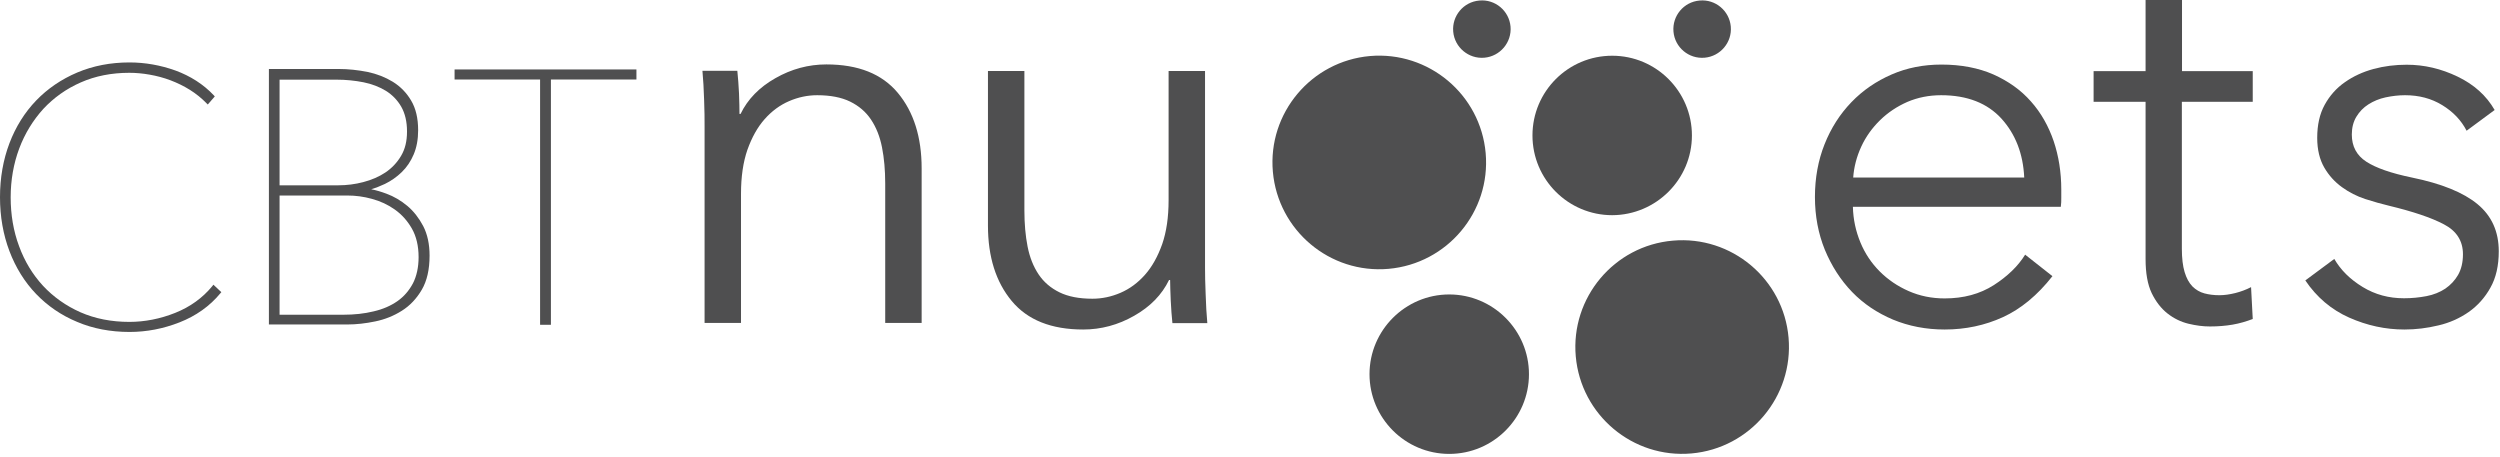 <svg width="164" height="30" viewBox="0 0 164 30" fill="none" xmlns="http://www.w3.org/2000/svg">
<g clip-path="url(#clip0_406_86221)">
<path d="M135.22 12.436V12.966C135.22 13.156 135.22 13.356 135.19 13.566H121.55C121.57 14.396 121.74 15.166 122.04 15.896C122.34 16.626 122.77 17.266 123.31 17.806C123.85 18.346 124.48 18.776 125.21 19.096C125.94 19.416 126.72 19.576 127.57 19.576C128.81 19.576 129.88 19.286 130.79 18.706C131.69 18.126 132.38 17.466 132.85 16.706L134.64 18.116C133.66 19.366 132.57 20.266 131.39 20.806C130.21 21.346 128.93 21.616 127.57 21.616C126.35 21.616 125.22 21.396 124.18 20.966C123.14 20.526 122.24 19.926 121.49 19.146C120.74 18.366 120.15 17.446 119.71 16.386C119.28 15.326 119.06 14.176 119.06 12.926C119.06 11.676 119.27 10.526 119.69 9.466C120.11 8.406 120.7 7.486 121.45 6.706C122.2 5.926 123.08 5.326 124.09 4.886C125.1 4.446 126.19 4.236 127.36 4.236C128.65 4.236 129.79 4.456 130.77 4.886C131.75 5.326 132.57 5.906 133.23 6.656C133.89 7.396 134.38 8.266 134.72 9.256C135.05 10.236 135.22 11.306 135.22 12.436ZM132.79 11.656C132.72 10.096 132.22 8.806 131.3 7.786C130.37 6.766 129.05 6.246 127.34 6.246C126.54 6.246 125.8 6.396 125.12 6.686C124.44 6.986 123.84 7.386 123.33 7.886C122.81 8.396 122.4 8.966 122.1 9.616C121.8 10.266 121.62 10.946 121.57 11.646H132.79V11.656Z" fill="#4F4F50"/>
<path d="M147.77 6.676H143.13V16.326C143.13 16.936 143.19 17.446 143.31 17.846C143.43 18.246 143.6 18.556 143.82 18.786C144.04 19.006 144.31 19.166 144.61 19.246C144.91 19.326 145.24 19.366 145.59 19.366C145.92 19.366 146.26 19.316 146.63 19.226C146.99 19.136 147.34 19.006 147.67 18.836L147.78 20.926C147.36 21.086 146.92 21.216 146.46 21.296C146 21.376 145.5 21.416 144.97 21.416C144.52 21.416 144.06 21.356 143.56 21.236C143.07 21.116 142.61 20.896 142.19 20.566C141.77 20.236 141.42 19.786 141.15 19.226C140.88 18.656 140.75 17.916 140.75 16.996V6.676H137.34V4.666H140.75V-0.004H143.14V4.666H147.78V6.676H147.77Z" fill="#4F4F50"/>
<path d="M161.809 8.576C161.459 7.896 160.93 7.336 160.21 6.896C159.49 6.456 158.68 6.246 157.77 6.246C157.35 6.246 156.929 6.296 156.499 6.386C156.079 6.476 155.699 6.636 155.369 6.846C155.039 7.056 154.779 7.326 154.579 7.656C154.379 7.986 154.279 8.376 154.279 8.826C154.279 9.606 154.599 10.196 155.229 10.606C155.859 11.016 156.859 11.366 158.219 11.646C160.169 12.046 161.599 12.626 162.529 13.396C163.459 14.166 163.919 15.196 163.919 16.486C163.919 17.426 163.739 18.226 163.369 18.876C163.009 19.526 162.529 20.056 161.949 20.466C161.359 20.876 160.7 21.176 159.96 21.346C159.22 21.526 158.479 21.616 157.729 21.616C156.489 21.616 155.279 21.356 154.109 20.836C152.939 20.316 151.979 19.506 151.229 18.396L153.13 16.986C153.55 17.716 154.17 18.326 154.99 18.826C155.81 19.326 156.709 19.566 157.699 19.566C158.219 19.566 158.709 19.516 159.179 19.426C159.649 19.336 160.06 19.166 160.41 18.936C160.76 18.696 161.039 18.396 161.249 18.036C161.459 17.666 161.57 17.216 161.57 16.676C161.57 15.806 161.15 15.146 160.32 14.716C159.49 14.276 158.289 13.876 156.719 13.496C156.229 13.376 155.71 13.236 155.16 13.056C154.61 12.876 154.1 12.616 153.63 12.276C153.16 11.936 152.769 11.506 152.469 10.986C152.169 10.466 152.009 9.816 152.009 9.046C152.009 8.196 152.169 7.476 152.499 6.876C152.829 6.276 153.27 5.776 153.82 5.396C154.37 5.006 154.999 4.716 155.699 4.526C156.399 4.336 157.13 4.246 157.88 4.246C159.03 4.246 160.139 4.506 161.219 5.026C162.299 5.546 163.109 6.276 163.649 7.216L161.809 8.576Z" fill="#4F4F50"/>
<path d="M76.91 21.196C76.86 20.746 76.83 20.256 76.8 19.706C76.78 19.166 76.76 18.716 76.76 18.366H76.69C76.22 19.336 75.46 20.116 74.4 20.716C73.35 21.316 72.23 21.616 71.06 21.616C68.97 21.616 67.41 20.996 66.37 19.746C65.33 18.496 64.81 16.846 64.81 14.796V4.656H67.2V13.806C67.2 14.676 67.27 15.466 67.41 16.176C67.55 16.886 67.79 17.486 68.13 17.996C68.47 18.506 68.93 18.896 69.5 19.176C70.07 19.456 70.79 19.596 71.66 19.596C72.29 19.596 72.91 19.466 73.51 19.206C74.11 18.946 74.64 18.556 75.11 18.026C75.58 17.496 75.95 16.826 76.24 16.016C76.52 15.206 76.66 14.246 76.66 13.136V4.656H79.05V17.556C79.05 18.006 79.06 18.586 79.09 19.286C79.11 19.996 79.15 20.626 79.2 21.196H76.91Z" fill="#4F4F50"/>
<path d="M48.37 4.656C48.42 5.106 48.45 5.596 48.48 6.136C48.5 6.676 48.51 7.126 48.51 7.476H48.58C49.05 6.506 49.81 5.726 50.87 5.126C51.92 4.526 53.04 4.226 54.21 4.226C56.3 4.226 57.86 4.846 58.9 6.096C59.94 7.346 60.46 8.996 60.46 11.046V21.186H58.07V12.036C58.07 11.166 58 10.376 57.86 9.666C57.72 8.956 57.48 8.356 57.14 7.846C56.8 7.336 56.34 6.946 55.77 6.666C55.2 6.386 54.47 6.246 53.61 6.246C52.98 6.246 52.36 6.376 51.76 6.636C51.16 6.896 50.63 7.286 50.16 7.816C49.69 8.346 49.32 9.016 49.03 9.826C48.75 10.636 48.61 11.596 48.61 12.706V21.186H46.22V8.286C46.22 7.836 46.22 7.256 46.19 6.556C46.17 5.846 46.13 5.216 46.08 4.646H48.37V4.656Z" fill="#4F4F50"/>
<path d="M13.93 18.766C13.29 19.546 12.47 20.136 11.49 20.526C10.51 20.916 9.5 21.116 8.49 21.116C7.31 21.116 6.24 20.906 5.28 20.486C4.33 20.066 3.5 19.476 2.82 18.746C2.14 18.006 1.61 17.136 1.25 16.146C0.88 15.156 0.7 14.076 0.7 12.946C0.7 11.816 0.89 10.736 1.26 9.746C1.63 8.756 2.17 7.886 2.84 7.146C3.52 6.416 4.34 5.826 5.3 5.406C6.25 4.986 7.32 4.776 8.48 4.776C8.91 4.776 9.36 4.816 9.81 4.896C10.27 4.976 10.73 5.096 11.18 5.266C11.63 5.436 12.06 5.646 12.46 5.896C12.86 6.146 13.23 6.446 13.55 6.776L13.63 6.856L14.09 6.326L14.03 6.256C13.34 5.526 12.49 4.986 11.51 4.626C10.53 4.276 9.52 4.096 8.49 4.096C7.26 4.096 6.11 4.316 5.07 4.756C4.03 5.196 3.12 5.816 2.37 6.596C1.62 7.376 1.03 8.316 0.62 9.396C0.21 10.476 0 11.666 0 12.936C0 14.206 0.21 15.396 0.62 16.476C1.03 17.556 1.62 18.506 2.37 19.286C3.12 20.066 4.02 20.686 5.06 21.116C6.09 21.556 7.25 21.776 8.5 21.776C9.61 21.776 10.71 21.566 11.78 21.146C12.85 20.726 13.76 20.086 14.46 19.236L14.52 19.166L14 18.676L13.93 18.766Z" fill="#4F4F50"/>
<path d="M26.72 13.506C26.3 13.156 25.84 12.886 25.35 12.706C25 12.576 24.67 12.476 24.35 12.416C24.65 12.326 24.95 12.206 25.25 12.066C25.66 11.866 26.03 11.606 26.36 11.286C26.69 10.966 26.95 10.576 27.14 10.126C27.33 9.676 27.43 9.146 27.43 8.546C27.43 7.766 27.28 7.116 26.97 6.596C26.67 6.086 26.27 5.676 25.77 5.366C25.28 5.066 24.72 4.846 24.1 4.716C23.48 4.596 22.85 4.526 22.23 4.526H17.64V21.286H22.79C23.37 21.286 23.99 21.216 24.61 21.086C25.25 20.956 25.84 20.716 26.36 20.386C26.89 20.056 27.33 19.586 27.67 19.006C28.01 18.426 28.18 17.676 28.18 16.766C28.18 16.016 28.04 15.366 27.76 14.826C27.49 14.316 27.14 13.856 26.72 13.506ZM22.2 12.156H18.34V5.226H22.08C22.69 5.226 23.28 5.286 23.84 5.396C24.39 5.506 24.88 5.696 25.31 5.956C25.73 6.216 26.07 6.566 26.32 6.996C26.57 7.436 26.7 7.976 26.7 8.626C26.7 9.276 26.57 9.786 26.31 10.226C26.05 10.666 25.7 11.036 25.28 11.316C24.86 11.596 24.37 11.806 23.83 11.946C23.3 12.086 22.75 12.156 22.2 12.156ZM18.34 20.646V12.826H22.8C23.32 12.826 23.86 12.896 24.4 13.046C24.95 13.196 25.45 13.426 25.9 13.746C26.35 14.066 26.73 14.486 27.02 14.996C27.31 15.506 27.46 16.136 27.46 16.866C27.46 17.536 27.33 18.116 27.09 18.586C26.84 19.056 26.5 19.456 26.07 19.756C25.64 20.056 25.12 20.286 24.51 20.426C23.9 20.576 23.24 20.646 22.53 20.646H18.34Z" fill="#4F4F50"/>
<path d="M29.82 4.556V5.216H35.43V21.306H36.14V5.216H41.75V4.556H29.82Z" fill="#4F4F50"/>
<path d="M91.09 17.636C94.94 17.296 97.8 13.896 97.46 10.046C97.12 6.196 93.72 3.346 89.87 3.676C86.02 4.016 83.16 7.416 83.5 11.266C83.84 15.116 87.24 17.976 91.09 17.636Z" fill="#4F4F50"/>
<path d="M95.07 19.316C92.19 19.316 89.84 21.666 89.84 24.546C89.84 27.426 92.18 29.776 95.07 29.776C97.96 29.776 100.3 27.426 100.3 24.546C100.3 21.666 97.95 19.316 95.07 19.316Z" fill="#4F4F50"/>
<path d="M97.371 3.786C98.41 3.696 99.18 2.776 99.091 1.746C99.001 0.706 98.081 -0.064 97.04 0.036C96.001 0.126 95.24 1.046 95.331 2.076C95.421 3.106 96.341 3.876 97.371 3.786Z" fill="#4F4F50"/>
<path d="M117.33 22.156C117 18.306 113.59 15.446 109.74 15.786C105.89 16.116 103.03 19.526 103.37 23.376C103.71 27.226 107.11 30.086 110.96 29.746C114.81 29.406 117.66 26.006 117.33 22.156Z" fill="#4F4F50"/>
<path d="M110.99 8.886C110.99 6.006 108.65 3.656 105.76 3.656C102.87 3.656 100.53 5.996 100.53 8.886C100.53 11.776 102.88 14.116 105.76 14.116C108.64 14.106 110.99 11.766 110.99 8.886Z" fill="#4F4F50"/>
<path d="M111.82 3.786C112.86 3.696 113.63 2.776 113.54 1.746C113.45 0.706 112.53 -0.064 111.49 0.036C110.45 0.126 109.69 1.046 109.78 2.076C109.87 3.106 110.78 3.876 111.82 3.786Z" fill="#4F4F50"/>
</g>
<defs>
<clipPath id="clip0_406_86221">
<rect width="163.92" height="29.78" fill="white" transform="translate(0 -0.004)"/>
</clipPath>
</defs>
</svg>
